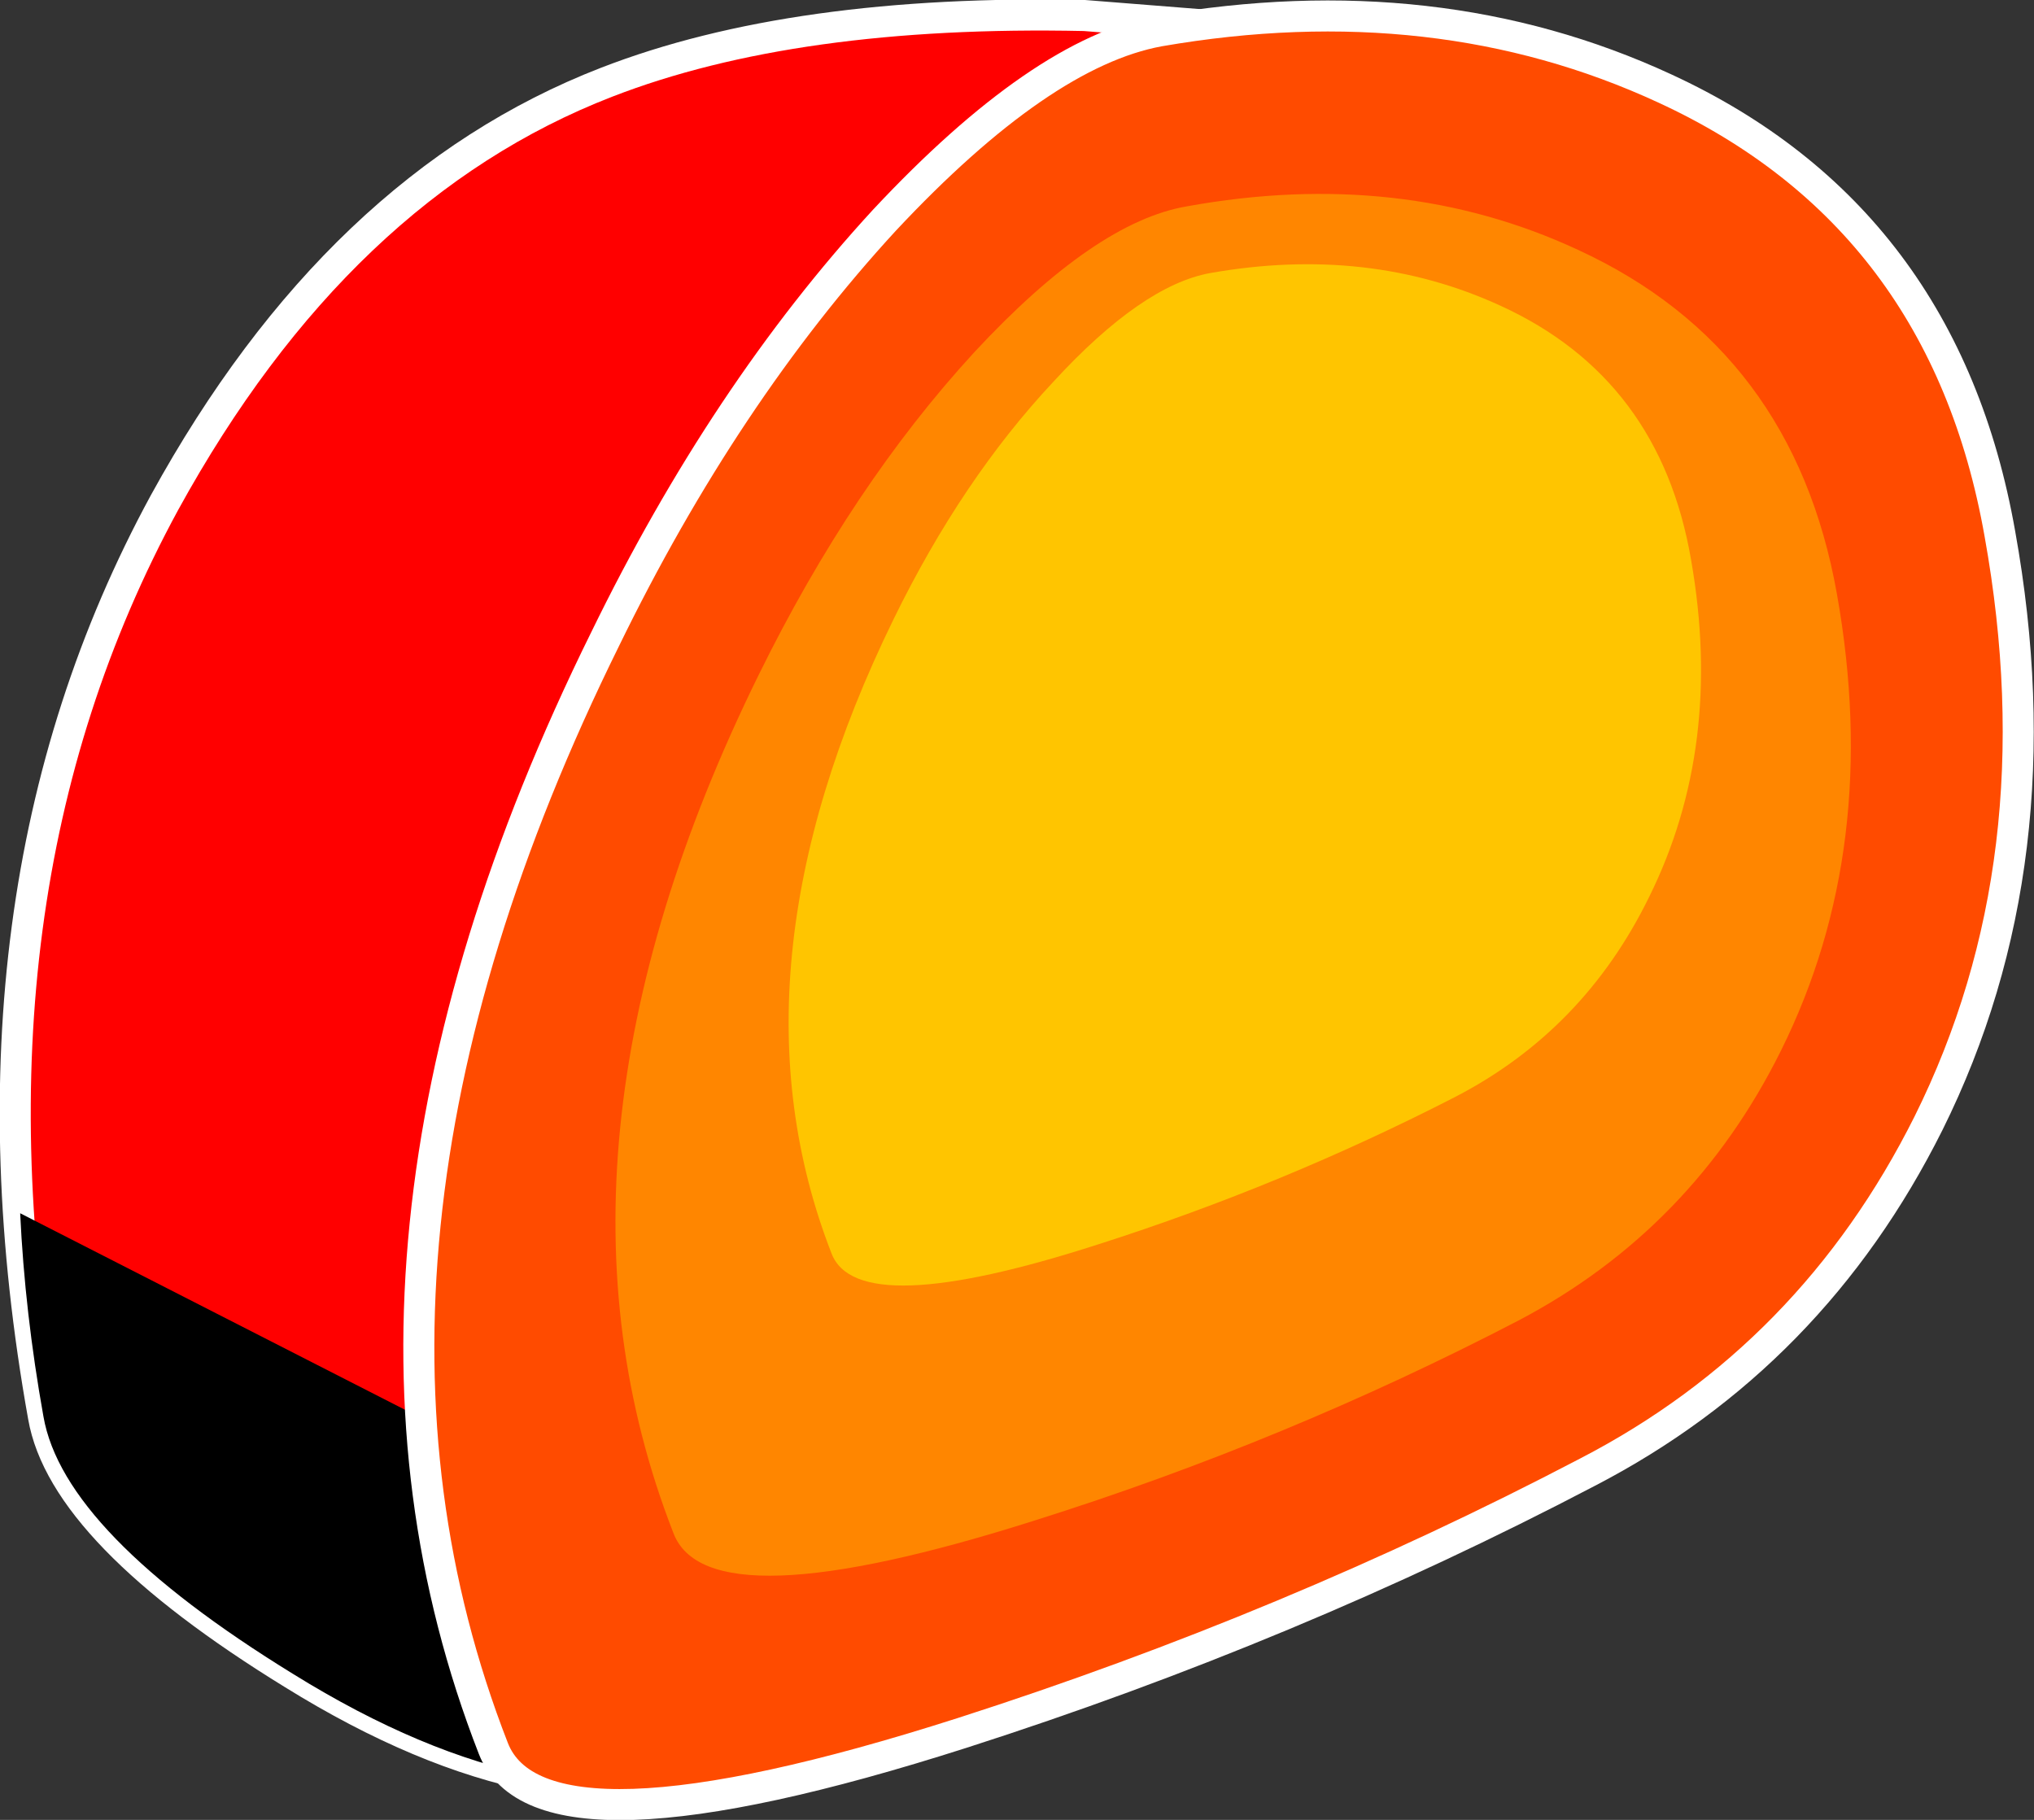 <?xml version="1.0" encoding="UTF-8" standalone="no"?>
<svg xmlns:xlink="http://www.w3.org/1999/xlink" height="58.65px" width="65.55px" xmlns="http://www.w3.org/2000/svg">
  <rect width="100%" height="100%" fill="#333333" stroke="none"/>
  <g transform="matrix(1.0, 0.0, 0.0, 1.0, -154.55, -188.75)">
    <path d="M174.1 191.4 Q180.15 189.05 189.5 189.25 L197.7 189.9 196.05 198.15 Q194.0 208.1 191.75 216.55 184.65 243.6 178.75 245.6 172.3 247.85 164.0 242.7 156.6 238.15 155.95 234.4 152.95 217.65 159.85 204.95 165.45 194.75 174.1 191.4" fill="#ff0000" fill-rule="evenodd" stroke="none"/>
    <path d="M174.1 191.4 Q165.45 194.75 159.85 204.95 152.95 217.65 155.95 234.4 156.6 238.15 164.0 242.7 172.3 247.85 178.75 245.6 184.65 243.6 191.75 216.55 194.0 208.1 196.05 198.15 L197.7 189.9 189.5 189.25 Q180.15 189.05 174.1 191.4 Z" fill="none" stroke="#ffffff" stroke-linecap="round" stroke-linejoin="round" stroke-width="1.0"/>
    <path d="M155.95 234.4 Q155.35 231.05 155.2 227.85 L180.95 241.0 Q180.35 242.45 180.0 244.55 179.85 245.25 178.75 245.6 172.3 247.85 164.0 242.7 156.6 238.15 155.95 234.4" fill="#000000" fill-rule="evenodd" stroke="none"/>
    <path d="M219.0 205.95 Q220.9 216.5 216.7 224.95 212.95 232.45 205.7 236.2 196.15 241.2 185.55 244.6 171.95 248.95 170.45 245.1 164.25 229.2 174.05 209.35 177.9 201.45 183.05 195.85 188.1 190.45 191.9 189.75 200.85 188.2 208.2 191.6 217.2 195.75 219.0 205.95" fill="#ff4b00" fill-rule="evenodd" stroke="none"/>
    <path d="M219.0 205.95 Q217.2 195.75 208.2 191.6 200.85 188.2 191.9 189.75 188.1 190.45 183.05 195.85 177.9 201.45 174.05 209.35 164.25 229.2 170.45 245.1 171.95 248.95 185.55 244.6 196.15 241.2 205.7 236.2 212.95 232.45 216.7 224.95 220.9 216.5 219.0 205.95 Z" fill="none" stroke="#ffffff" stroke-linecap="round" stroke-linejoin="round" stroke-width="1.0"/>
    <path d="M205.4 196.8 Q212.35 200.0 213.75 207.9 215.2 216.05 211.95 222.6 209.1 228.35 203.5 231.3 196.0 235.2 187.9 237.75 177.35 241.1 176.25 238.15 171.45 225.85 179.0 210.5 182.0 204.4 185.95 200.1 189.85 195.9 192.8 195.4 199.7 194.15 205.4 196.8" fill="#ff8600" fill-rule="evenodd" stroke="none"/>
    <path d="M209.05 206.8 Q210.1 212.8 207.7 217.65 205.6 221.95 201.45 224.1 195.9 226.95 189.95 228.85 182.2 231.35 181.35 229.15 177.8 220.05 183.35 208.7 185.55 204.2 188.5 201.05 191.35 197.95 193.55 197.55 198.65 196.65 202.9 198.6 208.05 200.95 209.05 206.8" fill="#ffc500" fill-rule="evenodd" stroke="none"/>
  </g>
</svg>
